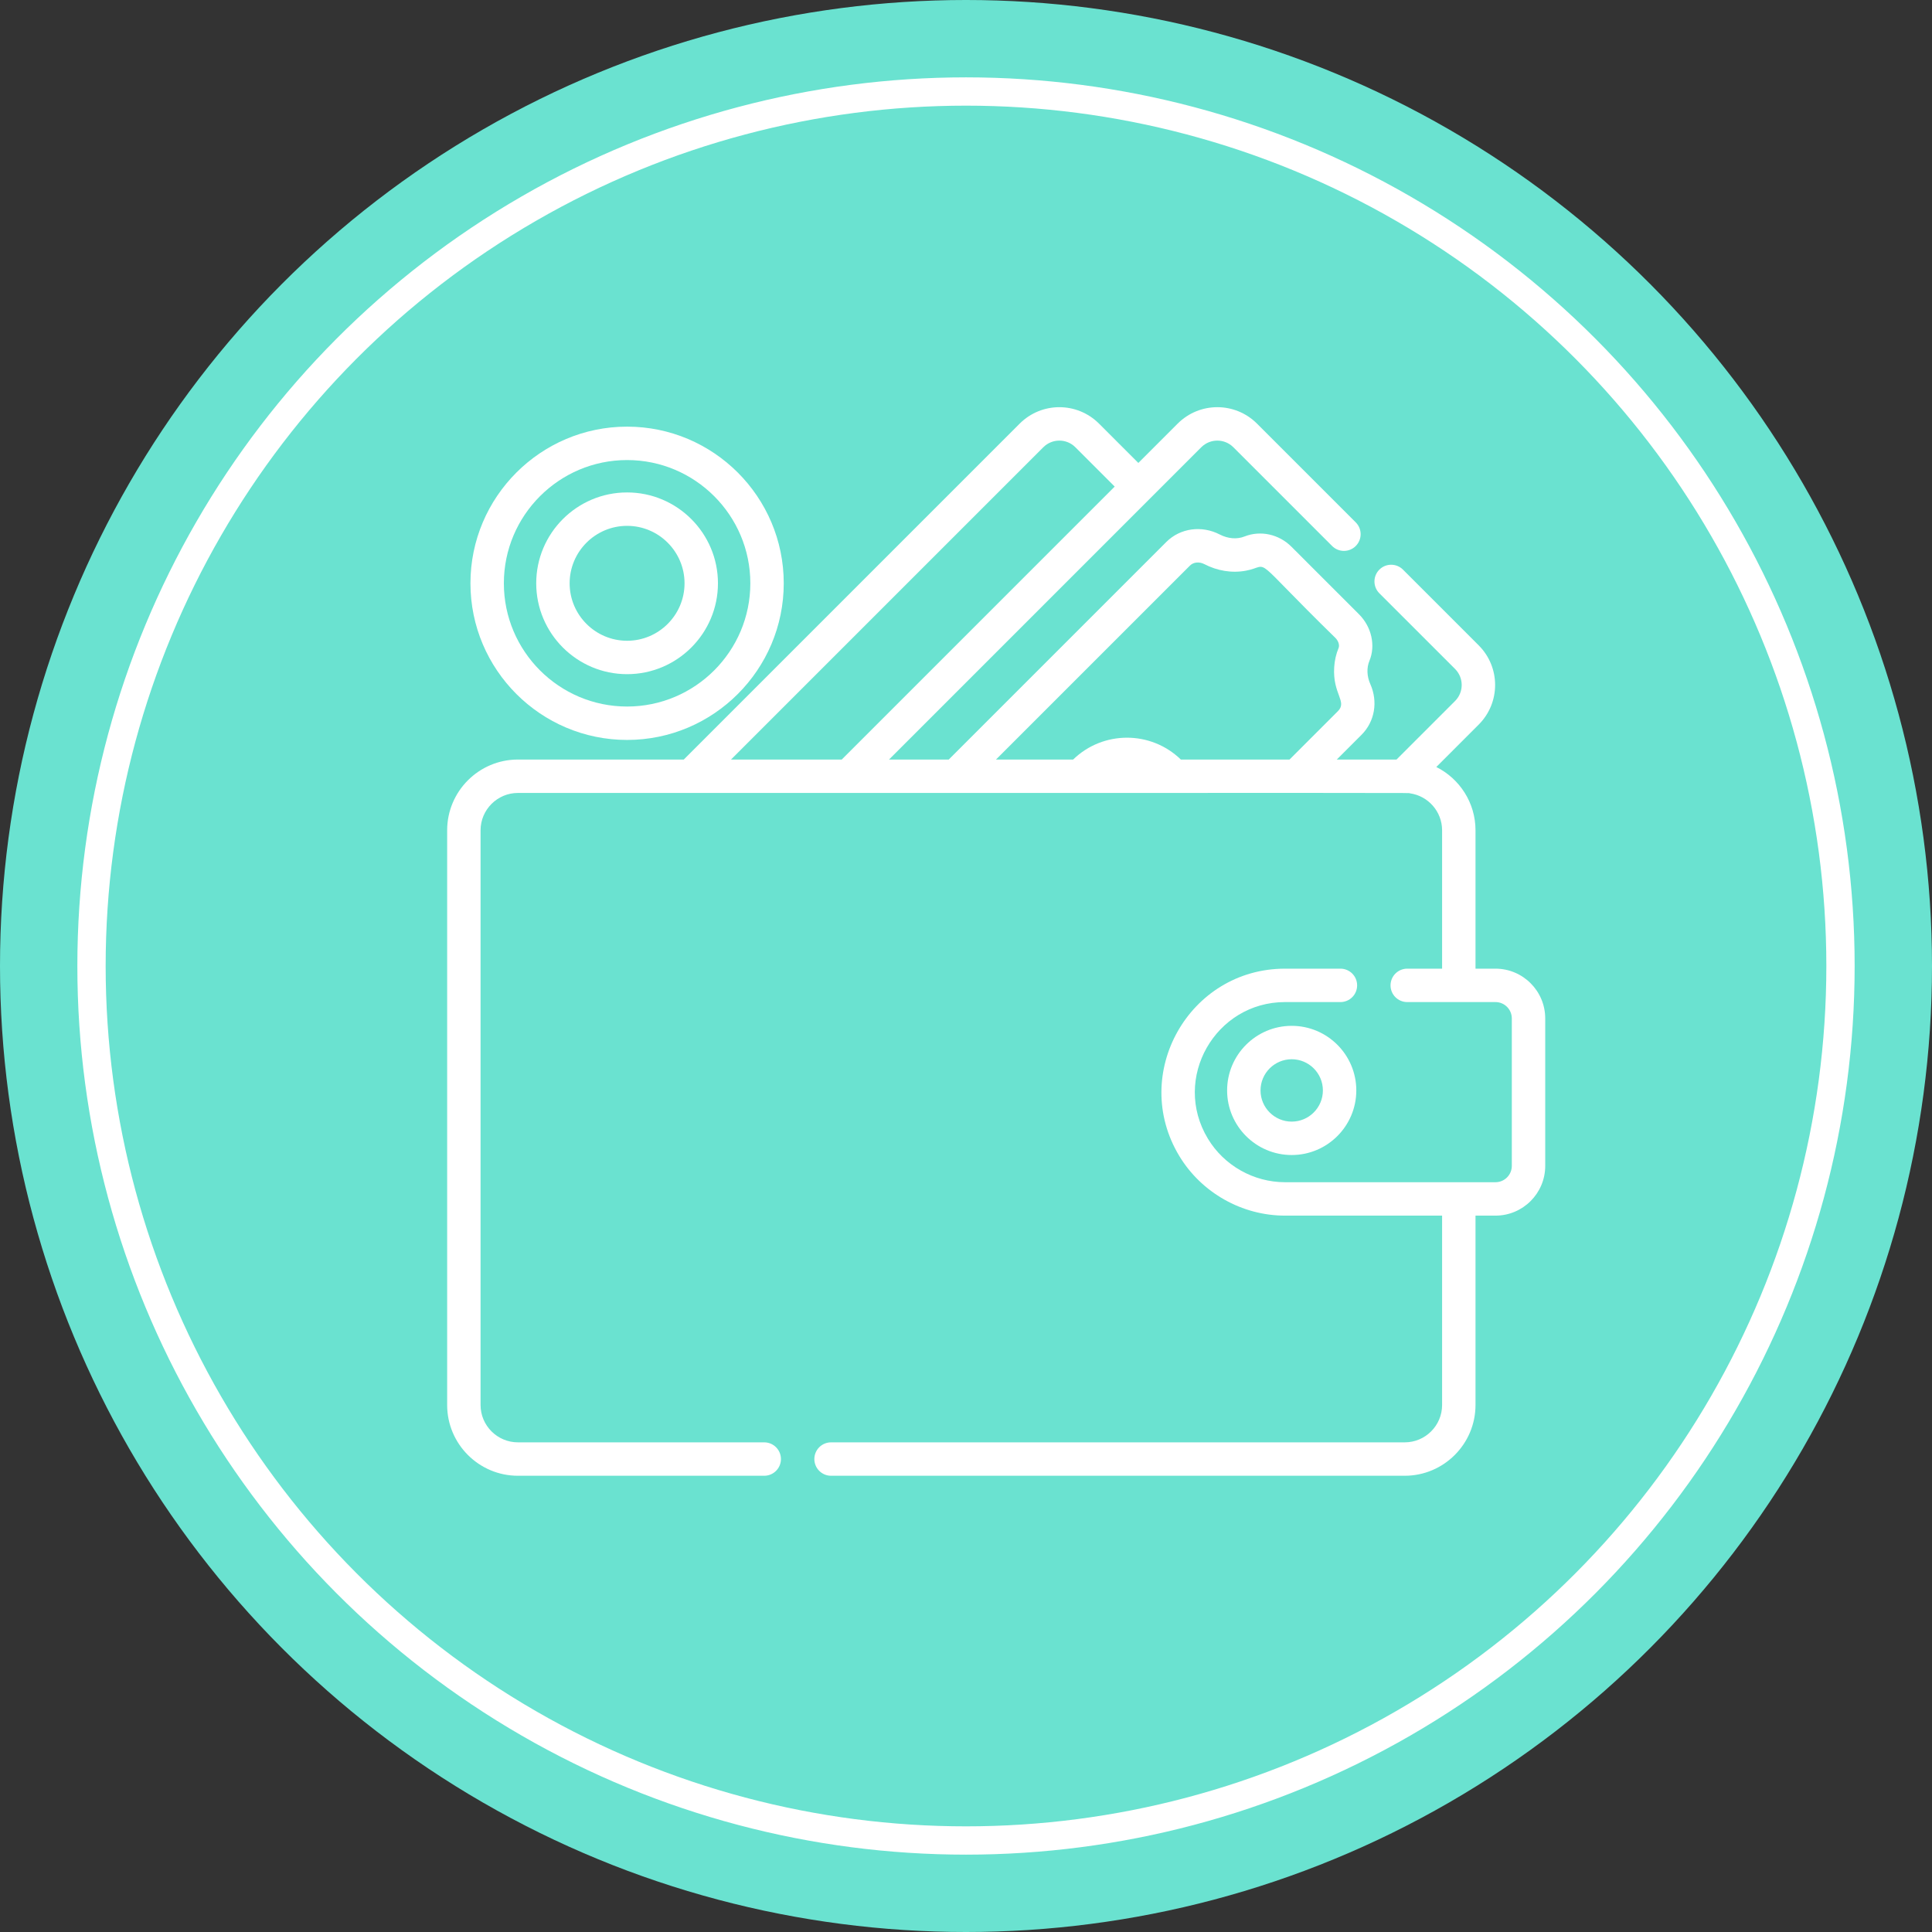 <svg width="1024" height="1024" viewBox="0 0 1024 1024" fill="none" xmlns="http://www.w3.org/2000/svg">
<rect x="0" y="0" width="1024" height="1024" fill="#333333" stroke="none"/>
<g clip-path="url(#clip0_166_2)">
<circle cx="512" cy="512" r="512" fill="#6AE2D0"/>
<circle cx="512" cy="512" r="463.5" stroke="white" stroke-width="15"/>
<path d="M792.638 513.411H782.049V440.088C782.049 425.414 773.585 412.689 761.272 406.526L783.725 384.072C795.347 372.451 795.354 353.661 783.725 342.034L743.611 301.919C740.151 298.46 734.544 298.46 731.085 301.919C727.626 305.378 727.626 310.986 731.085 314.445L771.211 354.559C775.86 359.209 775.947 366.811 771.211 371.548L740.187 402.572H708.525L721.653 389.444C728.641 382.456 730.459 371.901 726.291 362.576C724.461 358.455 724.284 353.969 725.82 350.274C729.184 342.176 726.977 332.259 720.318 325.6L684.489 289.771C677.831 283.113 668.079 280.988 659.604 284.352C655.625 285.935 650.855 285.545 646.512 283.302C637.053 278.39 625.609 279.813 618.168 287.257L502.855 402.572H471.192C652.262 221.502 631.332 242.42 636.703 237.05C641.45 232.328 649.038 232.385 653.703 237.05L706.048 289.395C709.507 292.854 715.114 292.854 718.573 289.395C722.032 285.936 722.032 280.328 718.573 276.869L666.228 224.524C654.579 212.899 635.783 212.933 624.19 224.524L603.342 245.373L582.493 224.524C570.833 212.889 552.062 212.942 540.455 224.524L362.419 402.572H274.516C253.835 402.572 237 419.406 237 440.088V744.664C237 765.347 253.835 782.182 274.517 782.182H405.06C409.948 782.182 413.914 778.214 413.914 773.328C413.914 768.441 409.947 764.474 405.06 764.474H274.517C263.598 764.474 254.708 755.585 254.708 744.664V440.088C254.708 429.168 263.597 420.279 274.517 420.279C779.217 420.279 745.133 420.166 747.319 420.48C756.928 421.837 764.342 430.113 764.342 440.088V513.411H745.867C740.979 513.411 737.013 517.378 737.013 522.265C737.013 527.164 740.98 531.119 745.867 531.119C760.151 531.119 791.747 531.119 792.639 531.119C797.409 531.119 801.292 535.003 801.292 539.784V617.947C801.292 622.717 797.408 626.6 792.639 626.6C782 626.6 696.059 626.6 681.08 626.6C664.47 626.6 648.804 617.77 640.221 603.544C620.917 571.573 644.207 531.119 681.08 531.119H710.451C715.351 531.119 719.305 527.164 719.305 522.265C719.305 517.377 715.351 513.411 710.451 513.411H681.08C630.247 513.411 598.783 569.178 625.052 612.706C636.834 632.196 658.308 644.309 681.08 644.309H764.342V744.665C764.342 755.586 755.453 764.475 744.532 764.475H440.476C435.588 764.475 431.622 768.442 431.622 773.329C431.622 778.216 435.589 782.183 440.476 782.183H744.532C765.215 782.183 782.05 765.348 782.05 744.665V644.309H792.639C807.171 644.309 819.001 632.492 819.001 617.947V539.784C819 525.24 807.171 513.411 792.638 513.411ZM387.458 402.572L552.979 237.05C557.609 232.42 565.211 232.294 569.968 237.05L590.816 257.898L446.143 402.572H387.458ZM625.875 402.572C609.948 387.11 584.637 387.159 568.784 402.572H527.893L630.693 299.783C632.559 297.906 635.64 297.6 638.355 299.016C645.076 302.503 652.871 303.897 660.431 302.464C674.227 299.871 661.275 292.665 707.806 338.127C709.4 339.721 710.097 341.976 709.47 343.475C708.136 346.674 707.369 350.098 707.156 353.581C706.228 367.876 714.234 371.812 709.127 376.92L683.474 402.572H625.875Z" fill="white"/>
<path d="M684.632 543.715C665.756 543.715 650.396 559.073 650.396 577.951C650.396 596.827 665.754 612.186 684.632 612.186C703.508 612.186 718.868 596.828 718.868 577.951C718.868 559.074 703.509 543.715 684.632 543.715ZM684.632 594.479C675.518 594.479 668.104 587.065 668.104 577.951C668.104 568.837 675.518 561.423 684.632 561.423C693.746 561.423 701.16 568.837 701.16 577.951C701.16 587.065 693.746 594.479 684.632 594.479Z" fill="white"/>
<path d="M332.375 226.13C286.594 226.13 249.348 263.375 249.348 309.156C249.348 354.937 286.594 392.183 332.375 392.183C378.157 392.183 415.401 354.937 415.401 309.156C415.401 263.375 378.155 226.13 332.375 226.13ZM332.375 374.475C296.357 374.475 267.057 345.174 267.057 309.157C267.057 273.139 296.358 243.839 332.375 243.839C368.381 243.839 397.693 273.14 397.693 309.157C397.693 345.175 368.381 374.475 332.375 374.475Z" fill="white"/>
<path d="M332.375 261.003C305.814 261.003 284.21 282.606 284.21 309.157C284.21 335.718 305.814 357.322 332.375 357.322C358.926 357.322 380.529 335.718 380.529 309.157C380.529 282.606 358.924 261.003 332.375 261.003ZM332.375 339.614C315.577 339.614 301.918 325.955 301.918 309.157C301.918 292.37 315.577 278.711 332.375 278.711C349.162 278.711 362.821 292.37 362.821 309.157C362.821 325.955 349.162 339.614 332.375 339.614Z" fill="white"/>
</g>
<defs>
<clipPath id="clip0_166_2">
<rect width="1024" height="1024" fill="white"/>
</clipPath>
</defs>
</svg>
